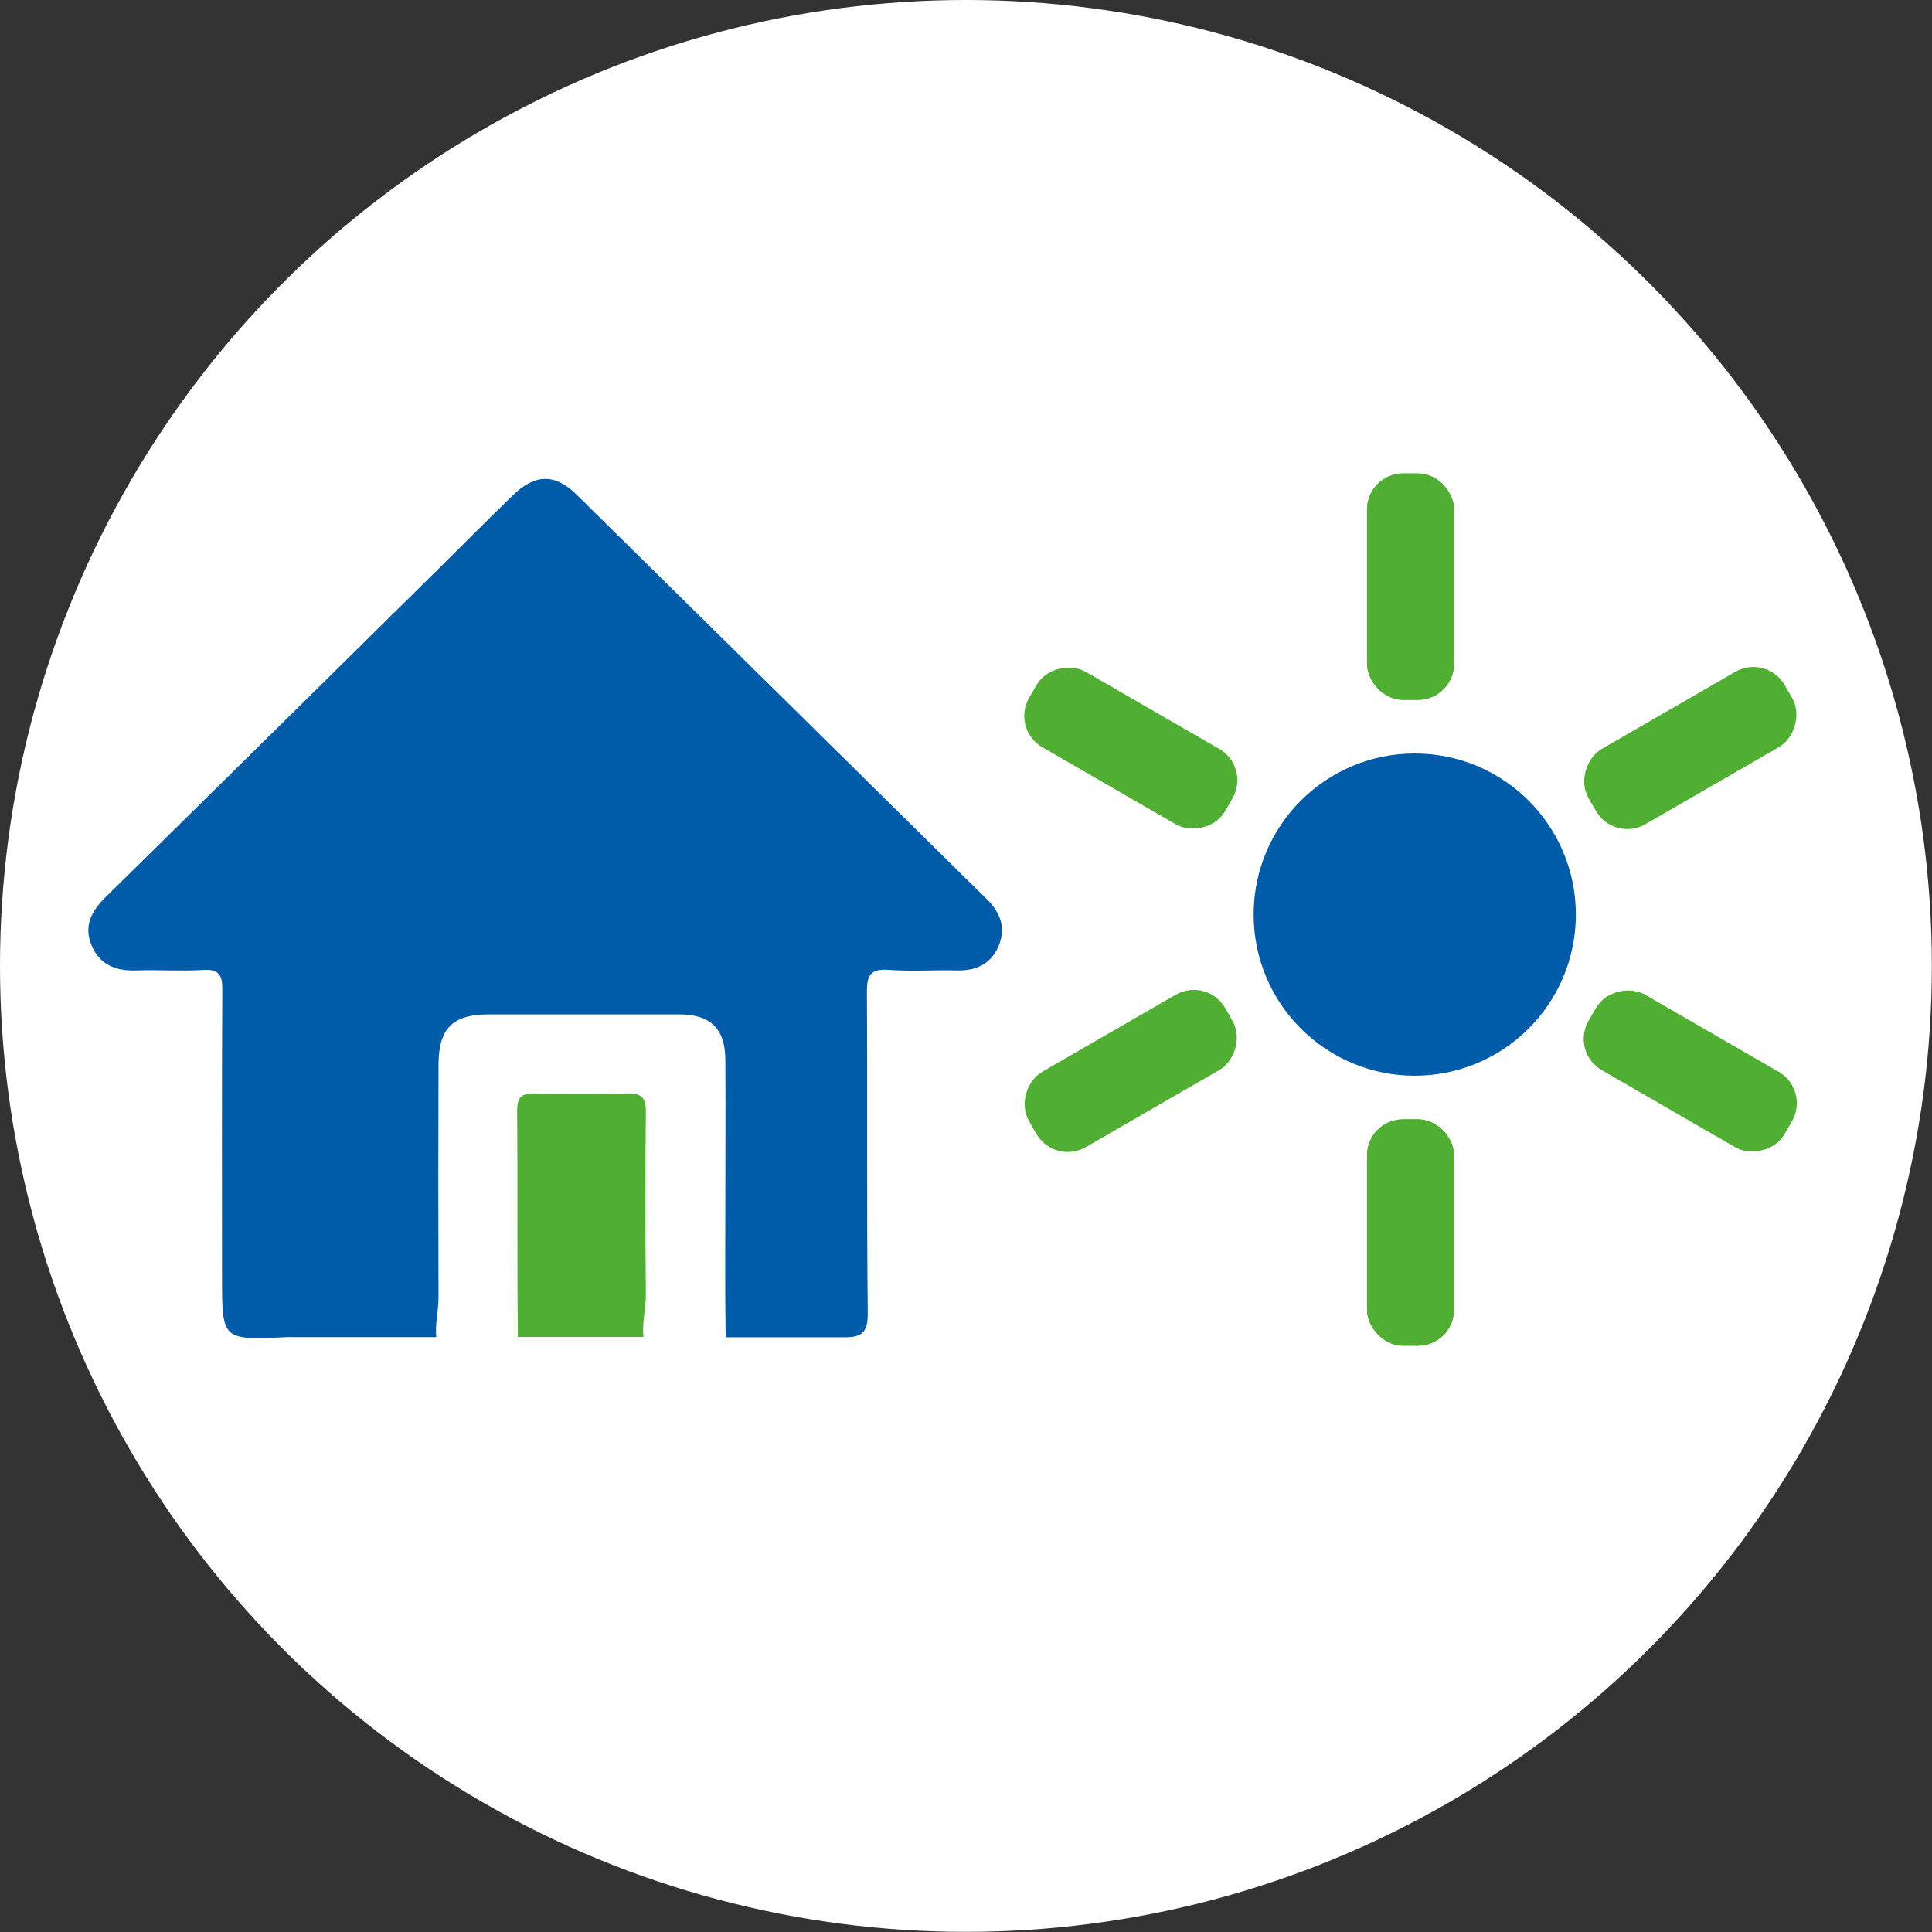 <svg xmlns="http://www.w3.org/2000/svg" id="Layer_2" data-name="Layer 2" viewBox="0 0 133.23 133.23"><rect x="0" y="0" width="133.23" height="133.23" fill="#333333" stroke="none"/><g id="Ebene_1" data-name="Ebene 1"><circle cx="66.61" cy="66.61" r="66.61" style="fill: #fff; stroke-width: 0px;"></circle><g><path d="M44.38,92.22c-.13-.89.17-2.04.16-2.99-.04-4.16-.05-8.32,0-12.48.02-1.07-.29-1.39-1.36-1.35-2.08.08-4.16.07-6.24,0-1-.03-1.29.27-1.28,1.27.05,5.07-.01,10.14.05,15.21,0,.11,0,.22,0,.32h8.67Z" style="fill: #50ae33; stroke-width: 0px;"></path><path d="M68.04,62c-9.43-9.3-18.85-18.61-28.29-27.9-1.49-1.47-2.88-1.41-4.39.06-1.63,1.59-3.25,3.21-4.87,4.82-7.73,7.63-15.45,15.26-23.19,22.87-.99.97-1.56,2.01-.97,3.38.58,1.35,1.71,1.74,3.1,1.69,1.52-.05,3.05.06,4.57-.03,1.1-.07,1.34.34,1.33,1.37-.04,6.59-.02,13.19-.02,19.78,0,4.4,0,4.37,4.47,4.17h10.31c-.11-.83.16-1.9.15-2.78-.02-5.33-.02-10.65,0-15.98,0-2.54.97-3.5,3.48-3.5,4.37,0,8.73,0,13.1,0,2.19,0,3.19.99,3.2,3.14.02,3.14,0,6.29,0,9.43,0,3.2-.03,6.39.02,9.59,0,.04,0,.07,0,.11h8.04c1.37.03,1.78-.31,1.76-1.73-.08-7.35-.01-14.71-.06-22.06,0-1.14.21-1.64,1.48-1.55,1.56.12,3.15,0,4.72.04,1.29.03,2.31-.41,2.85-1.61.57-1.26.18-2.36-.78-3.31Z" style="fill: #005ca9; stroke-width: 0px;"></path></g><circle cx="97.56" cy="63.07" r="11.11" style="fill: #005ca9; stroke-width: 0px;"></circle><g><rect x="75.72" y="66.78" width="4.54" height="14.15" rx="1.76" ry="1.76" transform="translate(53.01 178.32) rotate(-120)" style="fill: #50ae33; stroke: #50ae33; stroke-miterlimit: 10; stroke-width: 1.46px;"></rect><rect x="114.29" y="44.51" width="4.54" height="14.15" rx="1.76" ry="1.76" transform="translate(130.17 178.32) rotate(-120)" style="fill: #50ae33; stroke: #50ae33; stroke-miterlimit: 10; stroke-width: 1.46px;"></rect></g><g><rect x="95" y="77.92" width="4.54" height="14.15" rx="1.76" ry="1.76" transform="translate(194.54 169.99) rotate(-180)" style="fill: #50ae33; stroke: #50ae33; stroke-miterlimit: 10; stroke-width: 1.46px;"></rect><rect x="95" y="33.37" width="4.54" height="14.15" rx="1.76" ry="1.76" transform="translate(194.54 80.9) rotate(-180)" style="fill: #50ae33; stroke: #50ae33; stroke-miterlimit: 10; stroke-width: 1.46px;"></rect></g><g><rect x="95" y="77.92" width="4.54" height="14.15" rx="1.76" ry="1.76" transform="translate(194.54 169.99) rotate(-180)" style="fill: #50ae33; stroke: #50ae33; stroke-miterlimit: 10; stroke-width: 1.46px;"></rect><rect x="95" y="33.37" width="4.54" height="14.15" rx="1.76" ry="1.76" transform="translate(194.54 80.9) rotate(-180)" style="fill: #50ae33; stroke: #50ae33; stroke-miterlimit: 10; stroke-width: 1.46px;"></rect></g><g><rect x="114.29" y="66.78" width="4.54" height="14.15" rx="1.76" ry="1.76" transform="translate(238.8 9.84) rotate(120)" style="fill: #50ae33; stroke: #50ae33; stroke-miterlimit: 10; stroke-width: 1.46px;"></rect><rect x="75.72" y="44.51" width="4.54" height="14.15" rx="1.76" ry="1.76" transform="translate(161.65 9.84) rotate(120)" style="fill: #50ae33; stroke: #50ae33; stroke-miterlimit: 10; stroke-width: 1.46px;"></rect></g></g></svg>